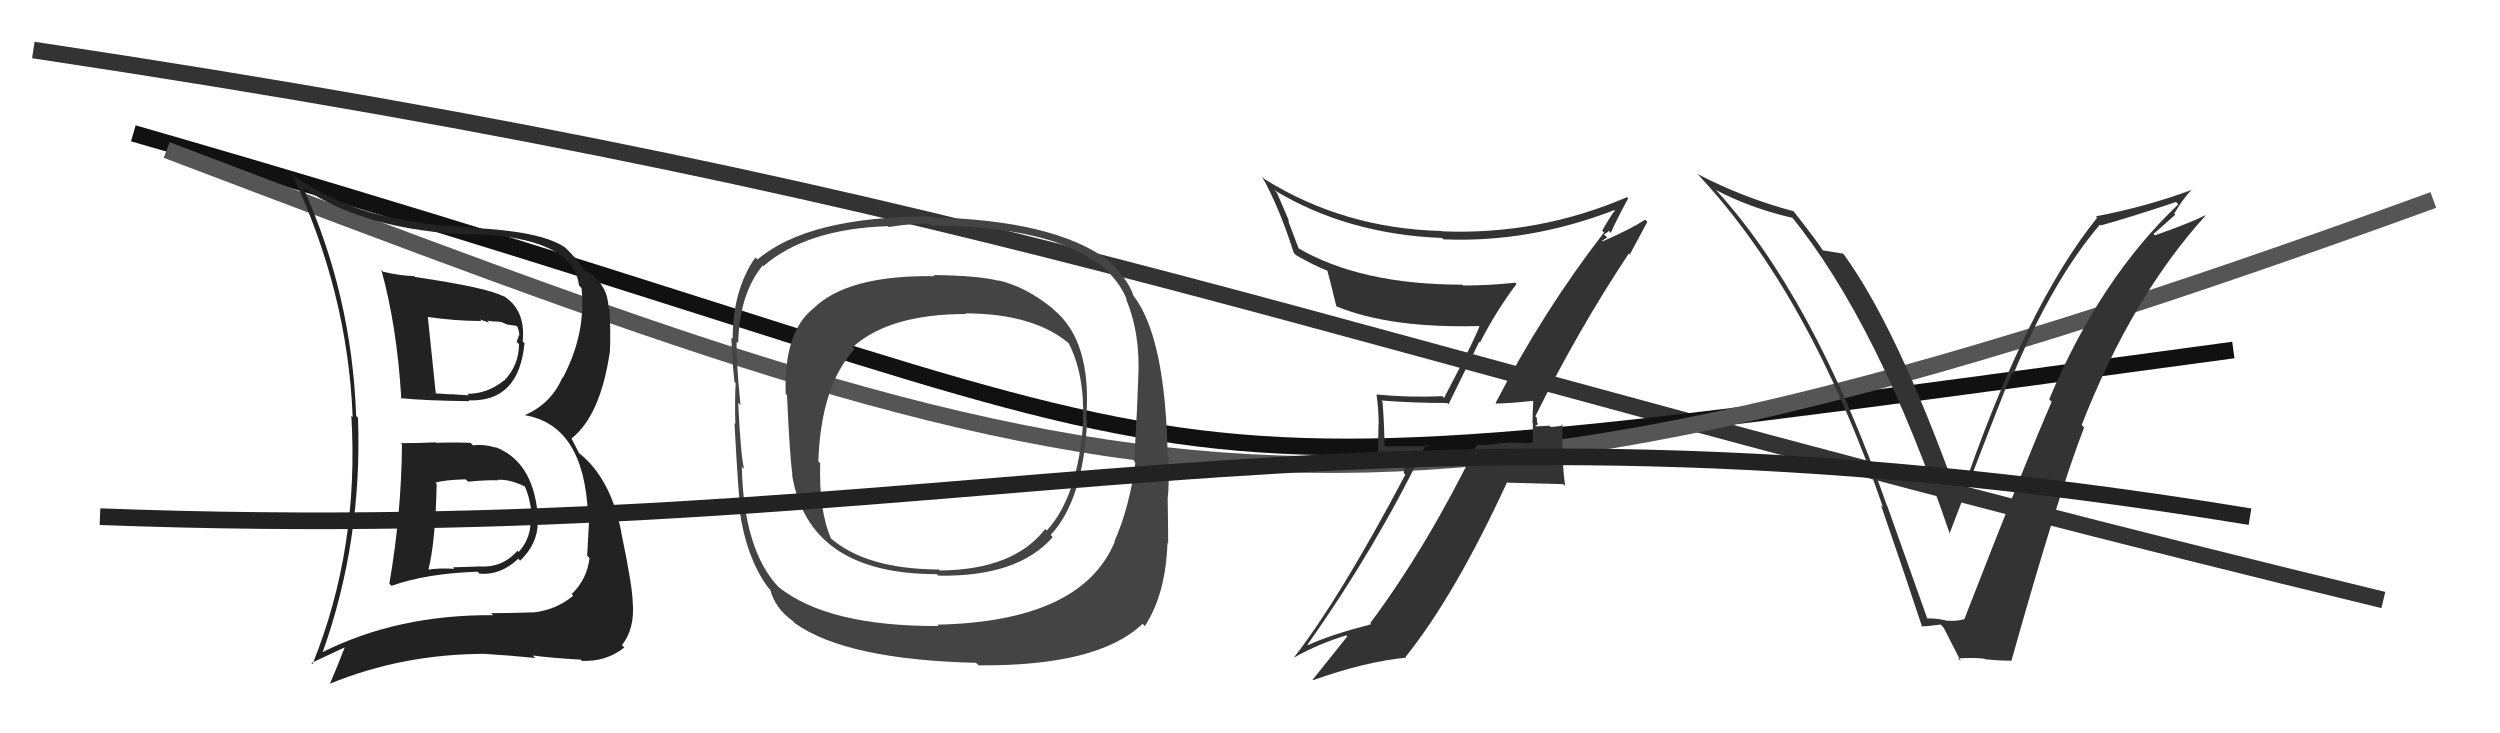 <svg xmlns="http://www.w3.org/2000/svg" width="150" height="44" viewBox="0,0,150,44"><path d="M2 3 C62 12,77 20,143 36" stroke="#333" fill="none"/><path d="M8 8 C81 29,60 31,134 21" stroke="#111" fill="none"/><path d="M10 9 C68 31,80 36,146 12" stroke="#555" fill="none"/><path fill="#222" d="M24.06 26.59L24.13 26.66L24.12 26.65Q24.08 30.87 23.36 35.02L23.33 34.99L23.49 35.15Q25.56 34.41 28.65 34.30L28.78 34.43L28.77 34.42Q30.03 34.53 31.09 33.53L31.03 33.46L31.21 33.64Q32.27 32.63 32.27 31.30L32.17 31.20L32.13 31.16Q32.23 30.95 32.19 30.68L32.16 30.65L32.25 30.74Q31.93 27.64 29.68 26.81L29.67 26.79L29.74 26.86Q29.07 26.64 28.38 26.72L28.27 26.61L28.23 26.57Q27.20 26.53 26.17 26.57L26.17 26.56L26.14 26.54Q25.09 26.59 24.06 26.59ZM22.84 16.15L22.92 16.24L22.88 16.20Q23.82 19.57 24.08 23.95L24.02 23.88L24.03 23.89Q25.51 24.04 28.17 24.07L28.18 24.08L28.12 24.02Q31.13 24.14 31.47 20.60L31.38 20.50L31.36 20.48Q31.56 18.56 30.15 17.72L30.21 17.78L30.24 17.80Q29.33 17.27 24.91 16.62L24.89 16.61L24.85 16.57Q23.90 16.53 22.98 16.30ZM19.24 39.09L19.17 39.01L19.34 39.19Q21.75 32.46 21.48 25.07L21.38 24.97L21.37 24.97Q21.11 17.69 18.17 11.22L18.29 11.33L18.31 11.35Q22.04 13.83 28.26 14.08L28.20 14.01L28.22 14.03Q34.40 14.23 34.74 17.13L34.90 17.29L34.89 17.27Q35.18 20.00 33.77 22.67L33.79 22.69L33.75 22.64Q33.08 24.22 31.48 24.91L31.33 24.75L31.48 24.91Q35.05 25.51 35.28 30.88L35.21 30.80L35.36 30.96Q35.30 31.93 35.23 33.34L35.29 33.40L35.37 33.48Q35.24 34.72 34.30 35.65L34.22 35.57L34.39 35.74Q33.38 36.59 32.04 36.74L32.04 36.73L32.04 36.74Q30.53 36.79 29.46 36.79L29.54 36.86L29.58 36.91Q23.84 36.87 19.31 39.15ZM32.04 39.40L32.09 39.46L31.97 39.33Q32.98 39.47 34.85 39.58L34.84 39.57L34.91 39.65Q36.36 39.72 37.46 38.85L37.27 38.66L37.32 38.70Q38.08 37.75 37.97 36.19L37.98 36.21L37.96 36.18Q37.98 35.33 37.26 31.87L37.28 31.89L37.27 31.88Q36.63 28.69 34.76 27.20L34.74 27.18L34.28 26.29L34.29 26.31Q36.01 24.95 36.58 21.18L36.50 21.10L36.59 21.18Q36.65 19.95 36.57 18.54L36.66 18.63L36.51 18.48Q36.49 17.20 35.39 16.36L35.53 16.51L35.52 16.50Q35.15 16.24 35.04 16.21L35.02 16.19L35.00 16.17Q34.69 15.59 33.85 14.79L33.90 14.84L33.89 14.84Q32.46 13.86 28.24 13.67L28.23 13.66L28.18 13.61Q21.65 13.44 17.65 10.55L17.61 10.50L17.49 10.39Q20.86 17.48 21.16 25.02L21.25 25.11L21.08 24.94Q21.56 32.92 18.75 39.85L18.68 39.78L20.73 38.82L20.70 38.80Q20.28 39.90 19.79 41.04L19.88 41.14L19.78 41.03Q24.14 39.23 29.16 39.23L29.10 39.17L29.18 39.24Q30.67 39.33 32.12 39.48ZM29.92 28.87L29.92 28.87L29.84 28.79Q30.59 28.74 31.51 29.20L31.61 29.30L31.47 29.16Q31.74 29.66 31.89 30.72L31.78 30.61L31.76 30.59Q32.06 32.07 31.12 33.12L31.02 33.01L31.05 33.04Q30.13 34.10 28.72 33.98L28.72 33.99L27.17 34.04L27.26 34.13Q26.40 34.07 25.68 34.18L25.66 34.16L25.70 34.20Q26.13 32.50 26.20 29.04L26.09 28.92L26.13 28.96Q26.69 28.79 27.94 28.76L28.07 28.89L28.08 28.90Q29.27 28.79 29.88 28.82ZM28.93 19.31L28.79 19.17L29.36 19.36L29.24 19.24Q29.49 19.27 29.68 19.30L29.66 19.28L30.08 19.32L30.42 19.47L31.04 19.56L30.99 19.50Q31.16 19.83 31.16 20.13L31.14 20.11L31.00 20.51L31.14 20.65Q31.14 21.90 30.26 22.83L30.26 22.83L30.25 22.82Q29.25 23.63 28.04 23.63L28.04 23.63L28.13 23.72Q27.03 23.65 27.03 23.65L27.08 23.71L27.04 23.66Q25.66 23.58 26.01 23.58L26.06 23.63L26.16 23.73Q25.98 22.07 25.67 19.02L25.80 19.15L25.67 19.02Q27.35 19.26 28.87 19.26Z"/><path fill="#333" d="M115.65 37.22L115.69 37.26L113.23 30.34L113.21 30.32Q108.78 17.67 102.84 11.27L102.96 11.39L102.96 11.40Q104.99 12.48 107.58 13.08L107.46 12.96L107.44 12.94Q112.66 19.31 117.00 32.06L116.95 32.01L116.97 32.02Q120.05 23.95 120.73 22.35L120.81 22.43L120.81 22.43Q123.17 16.80 125.99 13.48L125.95 13.44L126.04 13.53Q127.94 13.00 130.56 12.12L130.66 12.22L130.70 12.26Q125.99 16.72 122.95 23.96L123.08 24.09L123.10 24.11Q121.56 27.63 117.86 37.15L117.82 37.11L117.86 37.15Q117.42 37.28 116.85 37.24L116.75 37.14L116.86 37.25Q116.11 37.07 115.54 37.11ZM120.59 39.57L120.70 39.68L120.68 39.66Q123.49 29.67 125.05 25.64L125.05 25.65L124.90 25.50Q127.91 17.81 132.33 12.94L132.33 12.94L132.31 12.92Q131.38 13.39 129.29 14.12L129.21 14.04L130.52 12.88L130.46 12.81Q130.91 12.01 131.52 11.36L131.62 11.46L131.54 11.38Q128.76 12.41 125.75 12.98L125.77 13.00L125.83 13.06Q121.50 18.43 117.61 29.89L117.43 29.71L117.44 29.72Q113.81 19.62 110.61 15.24L110.71 15.34L110.59 15.22Q110.24 15.17 109.36 15.02L109.32 14.97L109.37 15.03Q109.19 14.69 107.59 12.64L107.66 12.71L107.63 12.68Q104.57 11.86 101.87 10.45L101.84 10.42L101.88 10.47Q108.60 17.65 112.98 30.44L112.90 30.35L112.86 30.32Q114.15 34.04 115.33 37.62L115.37 37.66L115.29 37.58Q115.60 37.59 116.44 37.47L116.59 37.63L116.62 37.66Q116.97 38.35 117.65 39.68L117.64 39.67L117.48 39.51Q118.33 39.44 119.05 39.52L119.08 39.54L119.08 39.55Q119.90 39.64 120.66 39.64Z"/><path fill="#444" d="M63.09 18.45L63.23 18.59L63.12 18.48Q61.54 17.20 59.90 16.82L59.96 16.88L59.93 16.85Q58.78 16.54 56.00 16.50L55.95 16.44L56.08 16.57Q50.86 16.49 48.80 18.51L48.74 18.45L48.80 18.51Q47.02 19.93 47.14 23.63L47.28 23.77L47.22 23.71Q47.39 27.53 47.55 28.49L47.43 28.37L47.52 28.46Q48.48 34.45 56.21 34.45L56.20 34.44L56.31 34.54Q61.07 34.62 63.16 32.23L63.11 32.17L63.04 32.10Q65.00 29.99 65.23 25.23L65.19 25.19L65.17 25.17Q65.54 20.47 63.21 18.57ZM56.21 37.46L56.27 37.51L56.32 37.56Q49.69 37.59 46.72 35.23L46.69 35.21L46.75 35.26Q44.62 33.06 44.51 28.00L44.52 28.01L44.65 28.14Q44.45 27.44 44.29 24.17L44.47 24.34L44.43 24.30Q44.16 21.56 44.20 20.50L44.24 20.53L44.29 20.59Q44.36 17.64 45.76 15.93L45.79 15.95L45.80 15.97Q48.39 13.73 53.27 13.57L53.18 13.48L53.32 13.62Q54.90 13.38 55.78 13.42L55.81 13.45L55.88 13.52Q65.86 13.64 67.61 17.98L67.61 17.98L67.55 17.92Q68.45 20.03 68.29 22.78L68.20 22.68L68.29 22.77Q68.24 24.44 68.05 27.71L68.06 27.72L68.12 27.78Q67.77 30.44 66.86 32.50L66.93 32.56L66.88 32.52Q64.88 37.29 56.24 37.48ZM68.57 37.44L68.57 37.44L68.69 37.57Q69.94 35.65 70.05 32.57L70.03 32.54L70.09 32.61Q70.09 31.50 70.06 29.90L70.15 30.00L70.06 29.91Q70.15 29.28 70.11 27.45L70.17 27.50L70.06 27.39Q69.93 20.19 67.99 17.72L68.02 17.74L68.00 17.72Q67.71 16.83 66.61 15.72L66.54 15.65L66.53 15.65Q63.28 13.20 55.82 13.04L55.74 12.96L55.76 12.99Q48.49 12.99 45.45 15.57L45.43 15.55L45.32 15.45Q43.96 17.40 43.96 20.33L43.87 20.24L43.88 20.26Q43.92 21.59 44.07 22.92L44.06 22.90L44.14 22.99Q44.08 23.99 44.12 25.44L44.19 25.51L44.07 25.39Q44.28 29.41 44.43 30.59L44.35 30.50L44.36 30.52Q44.77 33.48 46.10 35.27L46.08 35.25L46.21 35.37Q46.51 36.51 47.58 37.27L47.71 37.41L47.72 37.41Q50.79 39.58 58.56 39.77L58.69 39.89L58.71 39.92Q65.89 39.98 68.55 37.43ZM65.01 25.28L64.93 25.20L64.99 25.26Q64.71 29.74 62.81 31.83L62.78 31.80L62.71 31.74Q60.83 34.19 56.38 34.23L56.19 34.05L56.31 34.17Q51.91 34.14 49.78 32.24L49.83 32.30L49.88 32.35Q49.13 30.68 49.21 27.79L49.11 27.69L49.10 27.68Q49.26 23.12 51.28 20.95L51.21 20.88L51.16 20.83Q53.36 18.84 57.97 18.84L57.87 18.75L57.92 18.80Q62.13 18.82 64.23 20.69L64.18 20.64L64.11 20.57Q65.09 22.47 64.98 25.25Z"/><path fill="#333" d="M89.81 24.27L89.63 24.09L89.75 24.21Q90.55 24.21 91.96 24.05L91.93 24.03L92.00 24.10Q91.95 24.73 91.95 25.38L91.97 25.40L91.97 26.65L91.94 26.63Q90.99 26.51 90.15 26.59L90.26 26.69L90.12 26.56Q89.43 26.74 88.59 26.70L88.52 26.63L88.60 26.71Q85.64 32.78 82.22 37.38L82.19 37.36L82.28 37.45Q79.78 38.10 78.48 38.71L78.48 38.70L78.45 38.68Q82.52 32.93 85.57 26.65L85.70 26.78L83.07 26.78L83.07 26.78Q83.06 25.44 82.95 24.10L82.78 23.94L82.87 24.03Q84.77 24.18 86.83 24.18L86.91 24.26L88.75 20.51L88.80 20.55Q89.78 18.64 90.99 17.04L90.94 16.98L90.92 16.96Q89.38 17.13 87.78 17.13L87.77 17.12L87.73 17.08Q81.63 17.08 77.86 14.87L77.93 14.94L77.28 13.22L77.36 13.30Q77.00 12.45 76.62 11.57L76.51 11.47L76.46 11.41Q80.81 14.05 86.52 14.28L86.61 14.37L86.61 14.36Q91.74 14.58 96.88 12.60L96.97 12.70L96.90 12.62Q96.63 12.96 96.13 13.84L96.14 13.85L96.24 13.95Q92.59 18.67 89.73 24.19ZM97.71 15.19L97.79 15.27L98.84 13.31L98.71 13.18Q97.84 13.75 96.16 14.48L96.13 14.44L96.43 14.25L96.24 14.06Q96.42 13.97 96.53 13.86L96.47 13.79L96.65 13.97Q96.97 13.23 97.69 11.90L97.58 11.78L97.62 11.83Q92.30 14.11 86.55 13.88L86.57 13.91L86.52 13.86Q80.64 13.72 75.88 10.75L75.84 10.71L75.72 10.59Q76.78 12.49 77.62 15.16L77.69 15.23L77.78 15.32Q78.86 15.94 79.66 16.25L79.56 16.14L79.64 16.23Q79.72 16.50 80.18 18.37L80.29 18.47L80.21 18.39Q83.43 19.72 88.95 19.56L88.94 19.55L88.82 19.43Q88.62 20.11 86.64 23.88L86.69 23.92L86.54 23.77Q84.57 23.86 82.59 23.67L82.51 23.59L82.59 23.67Q82.72 24.56 82.72 25.43L82.71 25.42L82.68 27.11L84.34 27.10L84.23 28.39L84.32 28.48Q80.41 35.88 77.63 39.46L77.63 39.46L77.63 39.46Q79.14 38.61 80.78 38.12L80.89 38.22L80.84 38.18Q80.13 39.06 78.76 40.78L78.69 40.71L78.79 40.81Q81.93 39.69 84.37 39.46L84.42 39.51L84.33 39.42Q87.31 35.70 90.43 28.92L90.46 28.96L93.79 29.05L93.91 29.16Q93.77 28.19 93.77 27.27L93.73 27.23L93.75 25.46L93.79 25.51Q93.60 25.58 93.05 25.62L92.96 25.54L92.97 25.54Q92.42 25.58 92.16 25.58L92.06 25.49L92.11 25.53Q92.23 25.55 92.27 25.40L92.22 25.35L92.21 25.07L92.12 24.98Q94.65 19.85 97.73 15.21Z"/><path d="M6 31 C59 33,80 22,135 31" stroke="#222" fill="none"/></svg>